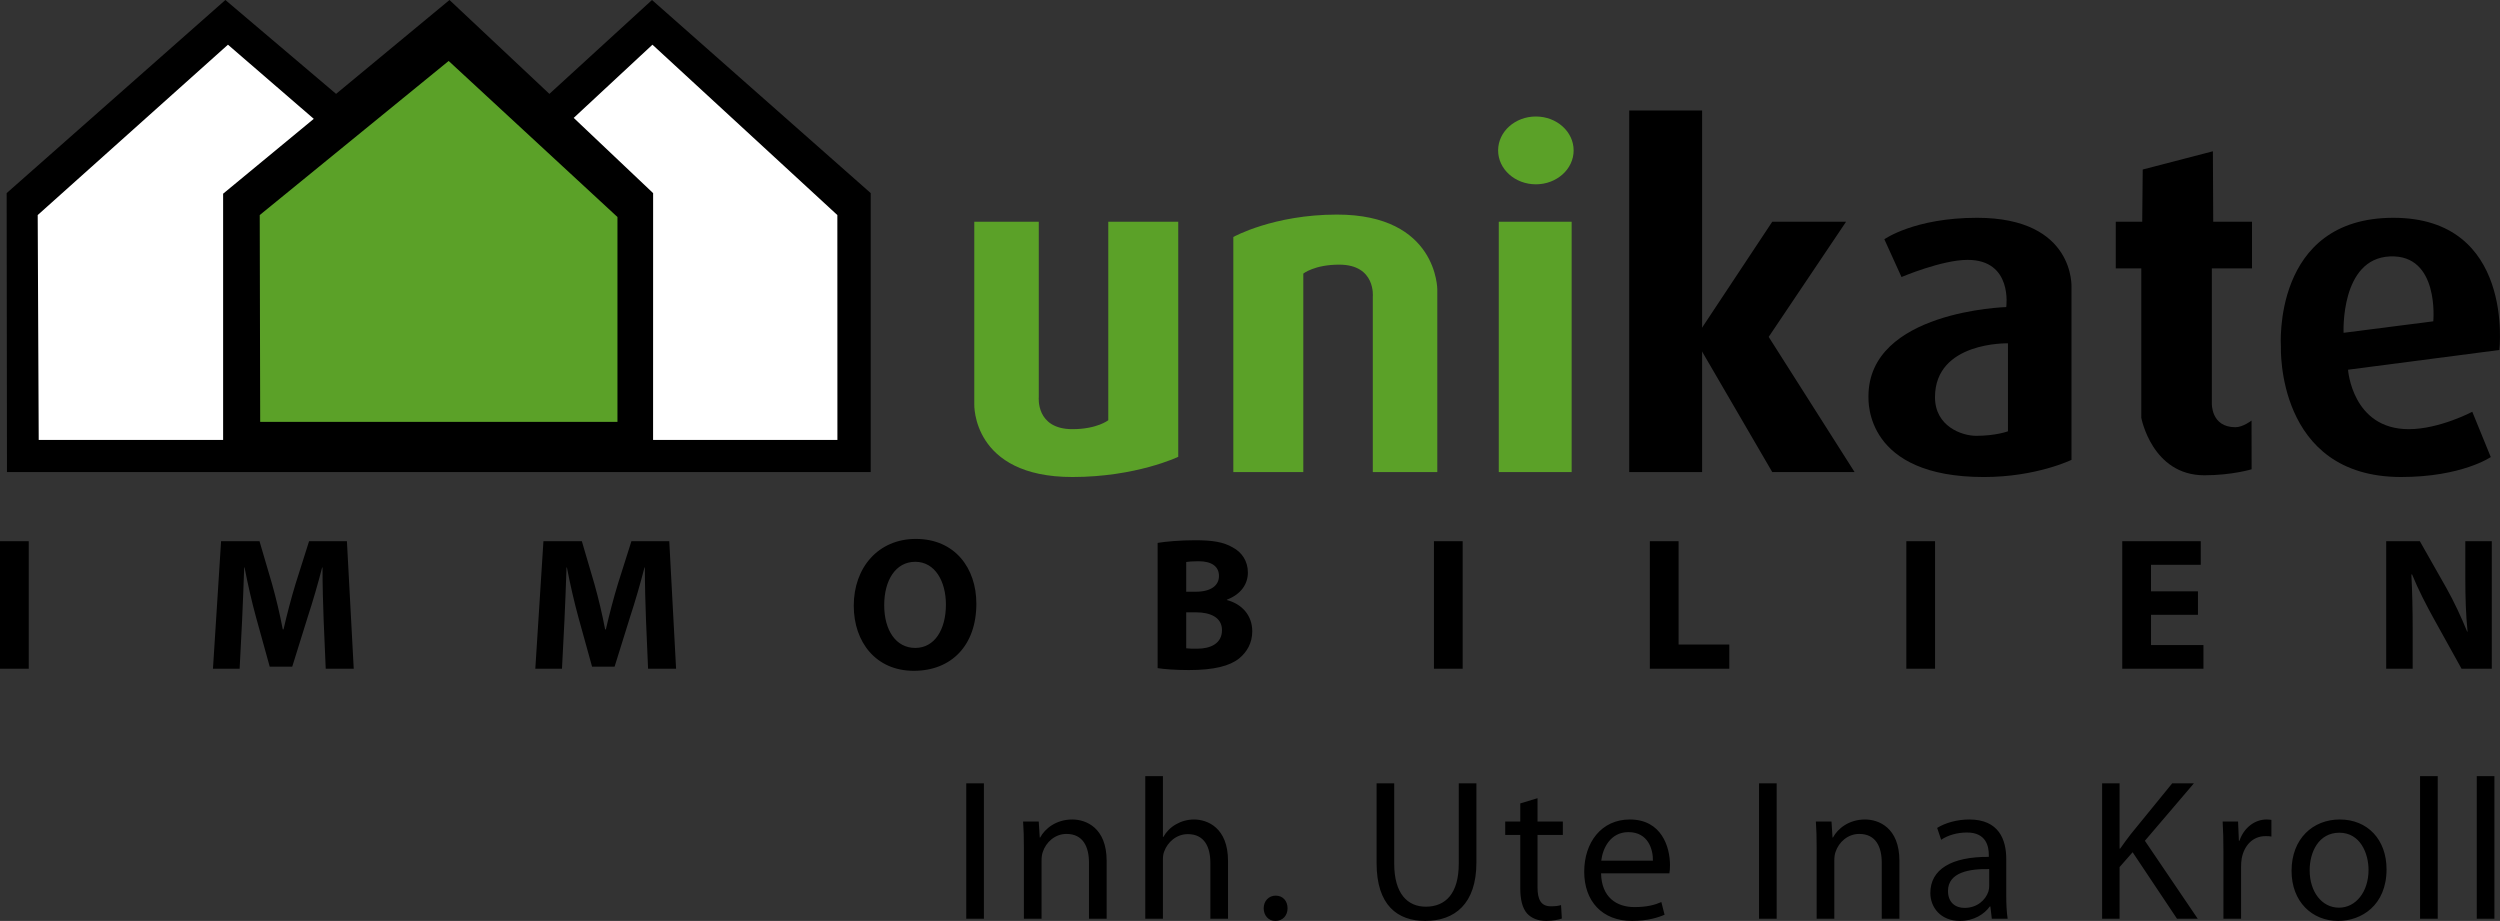 <?xml version="1.0" encoding="UTF-8"?>
<!-- Generator: Adobe Illustrator 14.0.0, SVG Export Plug-In . SVG Version: 6.00 Build 43363)  -->
<!DOCTYPE svg PUBLIC "-//W3C//DTD SVG 1.1//EN" "http://www.w3.org/Graphics/SVG/1.1/DTD/svg11.dtd">
<svg version="1.1" id="Ebene_1" xmlns="http://www.w3.org/2000/svg" xmlns:xlink="http://www.w3.org/1999/xlink" x="0px" y="0px" width="126.198px" height="46.488px" viewBox="0 0 126.198 46.488" enable-background="new 0 0 126.198 46.488" xml:space="preserve">
<rect x="0" y="0" width="126.198" height="46.488" fill="#333333" stroke="none"/>
<polygon points="0.352,23.83 43.953,23.83 43.953,9.748 32.913,0 27.733,4.739 22.69,0 16.965,4.739 11.377,0 0.336,9.748 "/>
<polygon fill="#FFFFFF" points="1.954,22.206 11.263,22.206 11.263,9.778 15.839,5.999 11.507,2.256 1.903,10.856 "/>
<polygon fill="#FFFFFF" points="42.272,22.206 32.967,22.206 32.969,9.749 28.96,5.951 32.935,2.256 42.269,10.856 "/>
<polygon fill="#5BA128" points="13.134,21.294 31.169,21.294 31.169,10.955 22.648,3.077 13.111,10.856 "/>
<path d="M121.79,33.757v-1.939c0-1.051-0.02-1.958-0.066-2.818h0.037c0.307,0.755,0.736,1.586,1.119,2.274l1.377,2.483h1.526v-6.438  h-1.336v1.872c0,0.975,0.028,1.844,0.114,2.694h-0.02c-0.296-0.726-0.669-1.528-1.051-2.206l-1.338-2.36h-1.699v6.438H121.79z   M110.95,29.851h-2.369v-1.339h2.512v-1.193h-3.963v6.438h4.098v-1.193h-2.646v-1.53h2.369V29.851z M96.23,33.757h1.45v-6.438h-1.45  V33.757z M83.283,33.757h4.011v-1.222h-2.56v-5.216h-1.451V33.757z M72.384,33.757h1.45v-6.438h-1.45V33.757z M59.879,30.91h0.497  c0.726,0,1.309,0.258,1.309,0.899c0,0.678-0.583,0.936-1.242,0.936c-0.249,0-0.421,0-0.564-0.019V30.91z M59.879,28.369  c0.114-0.019,0.296-0.038,0.621-0.038c0.66,0,1.033,0.258,1.033,0.745c0,0.478-0.402,0.794-1.176,0.794h-0.478V28.369z   M58.437,33.728c0.325,0.048,0.859,0.096,1.576,0.096c1.281,0,2.064-0.21,2.532-0.582c0.4-0.325,0.668-0.783,0.668-1.376  c0-0.822-0.544-1.385-1.28-1.576v-0.019c0.725-0.277,1.059-0.803,1.059-1.367c0-0.593-0.315-1.032-0.764-1.27  c-0.477-0.277-1.021-0.363-1.911-0.363c-0.735,0-1.499,0.067-1.881,0.134V33.728z M46.201,28.359c1.003,0,1.548,0.994,1.548,2.16  c0,1.252-0.564,2.188-1.548,2.188c-0.975,0-1.567-0.889-1.567-2.16C44.634,29.296,45.207,28.359,46.201,28.359 M46.23,27.204  c-1.892,0-3.133,1.442-3.133,3.372c0,1.844,1.126,3.286,3.028,3.286c1.892,0,3.161-1.27,3.161-3.391  C49.286,28.684,48.207,27.204,46.23,27.204 M32.714,33.757h1.414l-0.344-6.438h-1.91l-0.678,2.139  c-0.22,0.716-0.44,1.567-0.612,2.312h-0.038c-0.143-0.755-0.334-1.557-0.544-2.303l-0.631-2.148h-1.939l-0.41,6.438h1.346  l0.125-2.446c0.038-0.802,0.076-1.796,0.105-2.665h0.019c0.162,0.84,0.372,1.758,0.582,2.522l0.688,2.484h1.137l0.783-2.513  c0.248-0.755,0.516-1.672,0.726-2.493h0.019c0,0.936,0.029,1.872,0.057,2.646L32.714,33.757z M16.442,33.757h1.414l-0.344-6.438  h-1.91l-0.678,2.139c-0.22,0.716-0.44,1.567-0.612,2.312h-0.038c-0.143-0.755-0.334-1.557-0.544-2.303l-0.631-2.148H11.16  l-0.41,6.438h1.346l0.125-2.446c0.038-0.802,0.076-1.796,0.105-2.665h0.019c0.162,0.84,0.372,1.758,0.582,2.522l0.688,2.484h1.137  l0.783-2.513c0.248-0.755,0.516-1.672,0.726-2.493h0.019c0,0.936,0.029,1.872,0.057,2.646L16.442,33.757z M0,33.757h1.451v-6.438H0  V33.757z"/>
<path fill="#5BA128" d="M49.181,11.193V20.4c0,0-0.133,3.679,4.953,3.679c3.216,0,5.343-1.019,5.343-1.019V11.193h-3.532v10.02  c0,0-0.566,0.451-1.811,0.451c-1.864,0-1.697-1.625-1.697-1.625v-8.846H49.181z"/>
<path fill="#5BA128" d="M72.554,23.83v-9.207c0,0,0.025-3.791-5.062-3.791c-3.216,0-5.235,1.131-5.235,1.131V23.83h3.533V13.81  c0,0,0.565-0.451,1.811-0.451c1.863,0,1.697,1.625,1.697,1.625v8.846H72.554z"/>
<rect x="75.657" y="11.193" fill="#5BA128" width="3.678" height="12.637"/>
<path fill="#5BA128" d="M77.53,9.304c1.053,0,1.906-0.766,1.906-1.711c0-0.946-0.854-1.712-1.906-1.712s-1.906,0.766-1.906,1.712  C75.624,8.539,76.478,9.304,77.53,9.304"/>
<rect x="82.242" y="5.578" width="3.679" height="18.252"/>
<polygon points="89.462,11.193 85.546,17.104 89.462,23.83 93.618,23.83 89.282,17.006 93.188,11.193 "/>
<path d="M101.36,21.772c0,0-0.606,0.228-1.603,0.228c-0.726,0-2.08-0.477-2.08-1.95c0-2.816,3.683-2.719,3.683-2.719V21.772z   M104.567,23.213v-8.698c0,0,0.205-3.521-4.767-3.521c-3.163,0-4.68,1.084-4.68,1.084l0.866,1.906c0,0,2.037-0.866,3.336-0.866  c2.298,0,1.951,2.383,1.951,2.383s-6.955,0.195-6.955,4.506c0,0.281-0.151,4.073,5.828,4.073  C102.791,24.08,104.567,23.213,104.567,23.213"/>
<path d="M111.705,7.636l-3.542,0.921l-0.025,2.636h-1.336v2.357h1.289v7.539c0,0,0.539,2.903,3.182,2.903  c1.396,0,2.387-0.303,2.387-0.303l-0.004-2.459c0,0-0.434,0.336-0.813,0.336c-1.246,0-1.191-1.213-1.191-1.213V13.55h2.027v-2.357  h-1.957L111.705,7.636z"/>
<path d="M122.83,16.22l-4.528,0.58c0,0-0.173-3.748,2.34-3.856C123.155,12.835,122.83,16.22,122.83,16.22 M120.815,10.994  c-6.133,0-5.677,6.499-5.677,6.499s-0.261,6.586,6.066,6.586c3.065,0,4.528-1.007,4.528-1.007l-0.933-2.286  c0,0-1.657,0.878-3.206,0.878c-2.859,0-3.066-3.001-3.066-3.001l7.638-0.996C126.166,17.667,126.946,10.994,120.815,10.994"/>
<path d="M125.025,46.376h0.891v-7.199h-0.891V46.376z M122.163,46.376h0.891v-7.199h-0.891V46.376z M118.089,42.035  c1.057,0,1.473,1.045,1.473,1.877c0,1.106-0.641,1.907-1.492,1.907c-0.872,0-1.48-0.811-1.48-1.886  C116.589,43.009,117.044,42.035,118.089,42.035 M118.11,41.367c-1.35,0-2.434,0.963-2.434,2.596c0,1.552,1.033,2.525,2.353,2.525  c1.176,0,2.442-0.79,2.442-2.606C120.472,42.39,119.521,41.367,118.11,41.367 M112.236,46.376h0.892v-2.617  c0-0.142,0.01-0.294,0.03-0.415c0.122-0.67,0.567-1.136,1.197-1.136c0.12,0,0.213,0,0.304,0.02v-0.841  c-0.081-0.01-0.152-0.02-0.244-0.02c-0.598,0-1.146,0.415-1.369,1.074h-0.029l-0.041-0.972h-0.779  c0.029,0.456,0.04,0.953,0.04,1.531V46.376z M106.113,46.376h0.881V43.77l0.659-0.75l2.24,3.356h1.046l-2.667-3.934l2.474-2.9  h-1.095l-2.09,2.565c-0.172,0.223-0.354,0.467-0.537,0.73h-0.03v-3.295h-0.881V46.376z M100.413,44.723  c0,0.082-0.01,0.183-0.041,0.285c-0.142,0.416-0.558,0.822-1.207,0.822c-0.447,0-0.832-0.264-0.832-0.853  c0-0.954,1.106-1.126,2.08-1.106V44.723z M101.274,43.365c0-0.974-0.365-1.998-1.866-1.998c-0.619,0-1.217,0.172-1.622,0.425  l0.202,0.599c0.345-0.234,0.821-0.366,1.289-0.366c1.004-0.01,1.116,0.731,1.116,1.127v0.102c-1.898-0.011-2.951,0.637-2.951,1.825  c0,0.71,0.506,1.409,1.5,1.409c0.699,0,1.229-0.345,1.501-0.729h0.03l0.072,0.617h0.799c-0.051-0.335-0.07-0.75-0.07-1.176V43.365z   M91.702,46.376h0.893v-2.951c0-0.152,0.02-0.304,0.06-0.416c0.163-0.497,0.619-0.913,1.198-0.913c0.842,0,1.136,0.659,1.136,1.45  v2.83h0.892v-2.921c0-1.683-1.054-2.088-1.734-2.088c-0.812,0-1.379,0.456-1.622,0.912h-0.021l-0.051-0.81h-0.79  c0.03,0.405,0.04,0.811,0.04,1.328V46.376z M88.794,46.376h0.891v-6.834h-0.891V46.376z M80.83,43.446  c0.071-0.619,0.457-1.441,1.37-1.441c1.005,0,1.248,0.883,1.238,1.441H80.83z M84.269,44.084c0.021-0.101,0.031-0.233,0.031-0.415  c0-0.903-0.416-2.302-2.029-2.302c-1.43,0-2.301,1.156-2.301,2.636c0,1.482,0.901,2.485,2.414,2.485c0.78,0,1.328-0.173,1.642-0.314  l-0.162-0.639c-0.324,0.142-0.72,0.254-1.358,0.254c-0.904,0-1.664-0.497-1.685-1.705H84.269z M76.742,40.556v0.913h-0.76v0.678  h0.76v2.684c0,0.573,0.103,1.009,0.345,1.282c0.213,0.233,0.547,0.375,0.963,0.375c0.344,0,0.619-0.061,0.791-0.122L78.8,45.688  c-0.131,0.04-0.273,0.061-0.517,0.061c-0.497,0-0.67-0.345-0.67-0.954v-2.648h1.278v-0.678h-1.278v-1.177L76.742,40.556z   M69.489,39.542v4.026c0,2.13,1.055,2.92,2.454,2.92c1.481,0,2.585-0.851,2.585-2.95v-3.996h-0.891v4.056  c0,1.501-0.66,2.171-1.664,2.171c-0.914,0-1.594-0.649-1.594-2.171v-4.056H69.489z M64.378,46.488c0.375,0,0.617-0.274,0.617-0.639  c0-0.375-0.242-0.638-0.598-0.638c-0.354,0-0.607,0.274-0.607,0.638C63.79,46.214,64.033,46.488,64.378,46.488 M57.812,46.376h0.891  v-2.961c0-0.163,0.01-0.294,0.061-0.426c0.173-0.477,0.619-0.883,1.198-0.883c0.842,0,1.136,0.66,1.136,1.451v2.819h0.891v-2.921  c0-1.683-1.053-2.088-1.713-2.088c-0.335,0-0.649,0.091-0.913,0.243c-0.274,0.152-0.497,0.385-0.639,0.638h-0.021v-3.071h-0.891  V46.376z M51.685,46.376h0.892v-2.951c0-0.152,0.02-0.304,0.061-0.416c0.162-0.497,0.619-0.913,1.197-0.913  c0.842,0,1.136,0.659,1.136,1.45v2.83h0.892v-2.921c0-1.683-1.054-2.088-1.734-2.088c-0.812,0-1.38,0.456-1.623,0.912h-0.02  l-0.051-0.81h-0.79c0.03,0.405,0.04,0.811,0.04,1.328V46.376z M48.776,46.376h0.891v-6.834h-0.891V46.376z"/>
</svg>